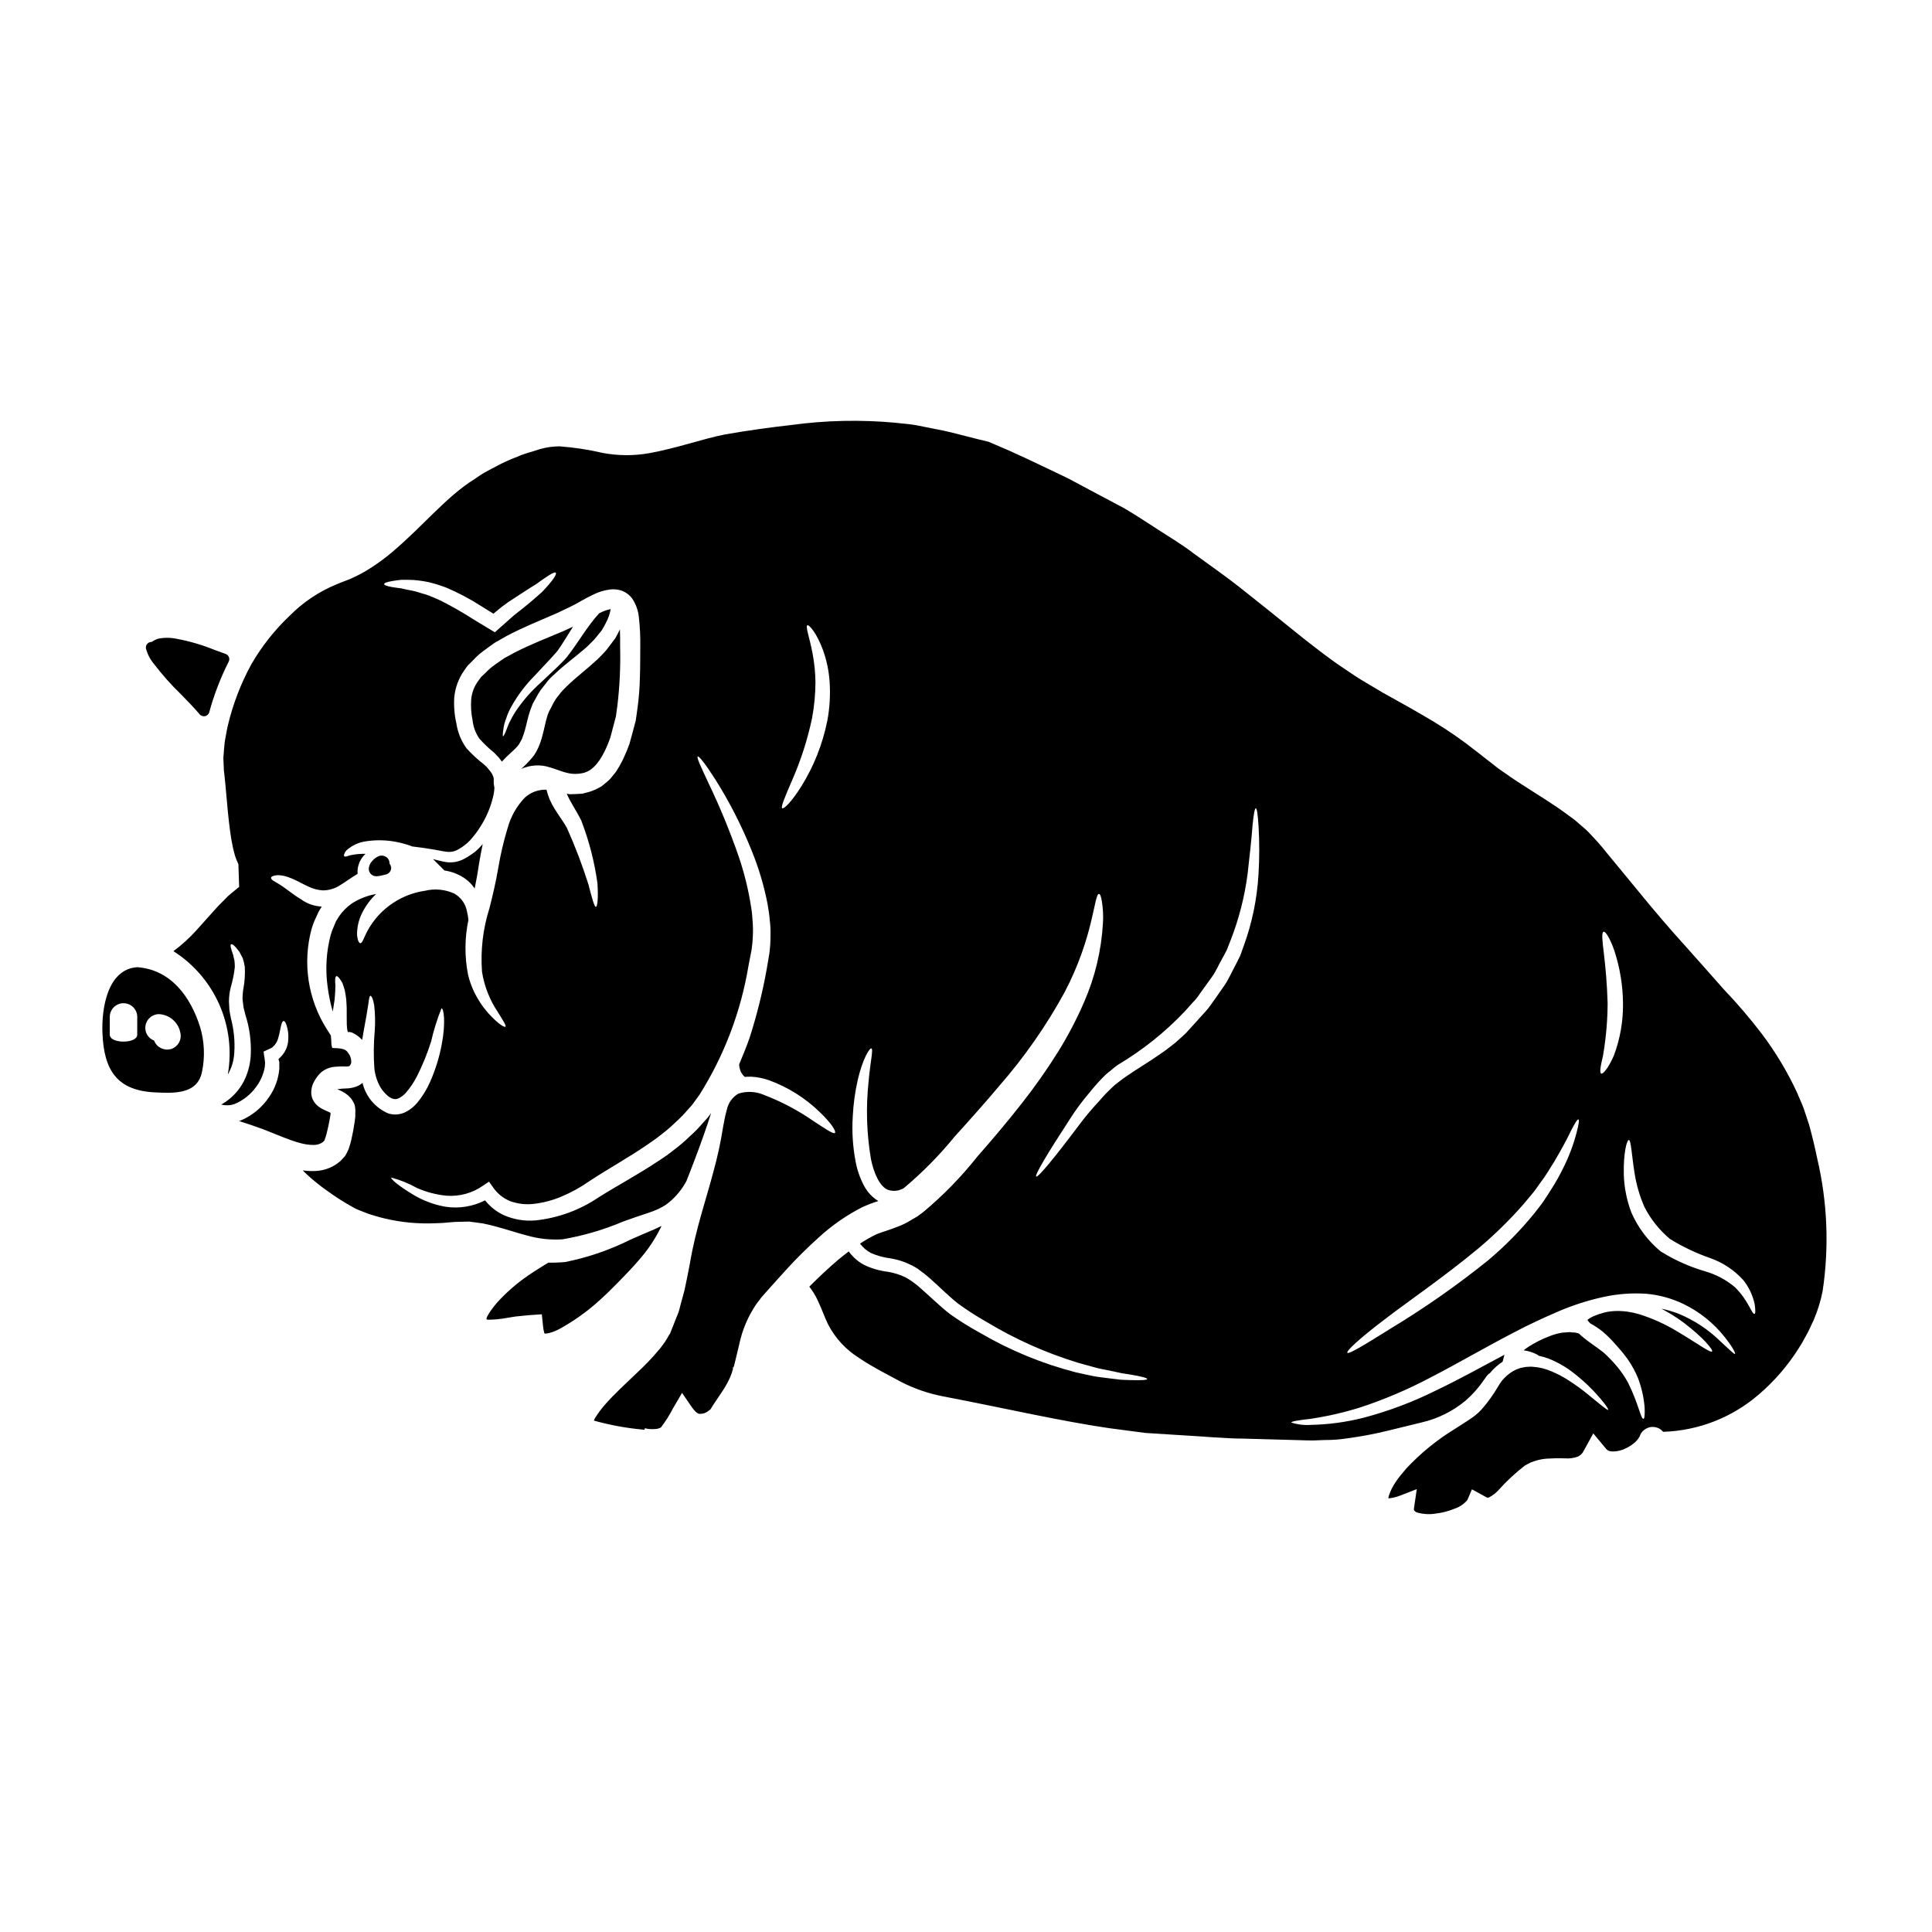<?xml version="1.0" encoding="UTF-8"?>
<!-- Uploaded to: SVG Repo, www.svgrepo.com, Generator: SVG Repo Mixer Tools -->
<svg fill="#000000" width="800px" height="800px" version="1.1" viewBox="144 144 512 512" xmlns="http://www.w3.org/2000/svg">
 <g>
  <path d="m305.31 486.33c0.875-0.875 1.746-1.77 2.644-2.641 1.742-1.793 3.516-3.613 5.164-5.531 2.5-2.781 4.59-5.906 6.207-9.277-0.652 0.316-1.336 0.605-2.012 0.945-2.012 0.852-4.004 1.672-6.297 2.715-5.445 2.719-11.223 4.703-17.191 5.902-1.488 0.145-2.988 0.199-4.484 0.172-0.27 0.168-0.512 0.316-0.789 0.461-1.043 0.605-1.969 1.262-3.055 1.918-0.996 0.629-2.254 1.527-2.644 1.82l0.004-0.004c-2.574 1.867-4.949 3.996-7.086 6.352-0.555 0.625-1.074 1.281-1.551 1.969-0.293 0.34-0.461 0.703-0.703 1.043l-0.316 0.559-0.141 0.266-0.027 0.074c-0.047 0.215-0.293 0.676 0.191 0.652h0.242c0.098 0.023 0.023-0.023 0.629 0h0.004c1.008-0.023 2.016-0.113 3.012-0.266 1.18-0.191 2.328-0.395 3.543-0.578 2.109-0.242 4.656-0.461 6.934-0.582 0.094 1.02 0.215 2.035 0.316 3.055v-0.004c0.051 0.668 0.172 1.328 0.359 1.969 0.035 0.062 0.102 0.102 0.172 0.098 0.484-0.008 0.969-0.09 1.43-0.242 0.836-0.246 1.641-0.582 2.402-0.992 3.777-2.078 7.305-4.586 10.5-7.481 0.895-0.816 1.672-1.523 2.543-2.371z"/>
  <path d="m625.59 451.07c-0.605-2.981-1.336-5.988-2.133-8.922l-1.406-4.242c-0.488-1.406-1.18-2.754-1.723-4.172-2.578-5.582-5.746-10.875-9.445-15.785-3.188-4.168-6.606-8.16-10.234-11.953-3.566-4.051-7.121-8.059-10.672-12.027-7.227-7.953-13.605-16.078-20.176-23.957-0.789-0.969-1.625-2.039-2.426-2.91l-2.363-2.523c-0.789-0.852-1.742-1.551-2.594-2.332l0.004 0.004c-0.875-0.793-1.809-1.52-2.785-2.184-3.785-2.863-8.004-5.356-12.203-8.098-2.062-1.285-4.328-2.891-6.379-4.328-1.914-1.504-3.828-3.008-5.746-4.488v0.004c-3.598-2.863-7.371-5.492-11.301-7.875-1.969-1.18-3.977-2.332-5.938-3.469-2.039-1.141-4.051-2.254-6.043-3.375-1.969-1.043-4.023-2.363-6.012-3.516-1.988-1.152-3.938-2.449-5.82-3.758-3.805-2.496-7.344-5.332-10.789-8-3.371-2.715-6.688-5.383-9.941-8-3.25-2.547-6.398-5.164-9.605-7.566-3.203-2.398-6.422-4.656-9.527-6.93-3.078-2.363-6.254-4.266-9.312-6.231-3.059-1.965-6.039-3.957-9.055-5.723-3.148-1.676-6.207-3.32-9.215-4.898-1.48-0.789-2.957-1.574-4.414-2.363-1.234-0.703-2.887-1.434-4.266-2.109-5.773-2.754-11.184-5.383-16.348-7.519-0.582-0.27-1.18-0.512-1.742-0.75-1.723-0.414-3.734-0.898-6.062-1.504-2.328-0.605-5.07-1.336-8.152-1.895-1.527-0.293-3.148-0.629-4.871-0.969-1.723-0.34-3.543-0.414-5.434-0.656h0.008c-9.254-0.871-18.578-0.676-27.789 0.582-5.406 0.605-11.445 1.434-17.555 2.5-6.016 1.18-12.512 3.59-20.129 4.973-4.066 0.715-8.234 0.691-12.293-0.078-3.754-0.875-7.57-1.457-11.414-1.742-1.824 0.004-3.637 0.27-5.383 0.789-1.918 0.68-3.938 1.09-5.816 1.969l-0.004-0.004c-1.984 0.746-3.91 1.629-5.773 2.644-0.945 0.508-1.914 0.992-2.863 1.527-0.949 0.535-1.844 1.18-2.754 1.793-7.394 4.606-13.457 12.27-21.703 19.25v0.004c-2.125 1.816-4.398 3.453-6.789 4.902-1.258 0.758-2.559 1.438-3.902 2.035-0.652 0.344-1.383 0.559-2.086 0.852l-1.066 0.414-0.824 0.34v-0.004c-4.727 1.922-9.012 4.785-12.594 8.414-3.992 3.781-7.414 8.125-10.16 12.891-2.777 5.094-4.859 10.531-6.195 16.176-0.34 1.434-0.531 2.863-0.824 4.328-0.168 1.453-0.242 2.887-0.367 4.328l0.098 2.059 0.004 0.004c-0.008 0.746 0.047 1.492 0.168 2.231 0.191 1.695 0.34 3.371 0.484 4.996 0.293 3.273 0.559 6.5 0.996 9.703 0.191 1.598 0.461 3.176 0.789 4.68 0.168 0.75 0.363 1.504 0.559 2.18l0.34 0.969 0.555 1.262c0.027 0.992 0.051 1.988 0.098 3.008s0.051 1.969 0.098 3.008l-2.254 1.844-0.559 0.484c-0.168 0.121-0.215 0.219-0.34 0.316l-0.605 0.629c-0.789 0.828-1.625 1.574-2.449 2.523-1.648 1.848-3.344 3.734-5.047 5.625v-0.004c-1.855 2.078-3.918 3.961-6.16 5.617 5.371 3.414 9.605 8.344 12.172 14.168 2.562 5.824 3.34 12.277 2.234 18.543 1.023-1.75 1.613-3.719 1.719-5.746 0.207-3.09-0.094-6.195-0.895-9.191-0.145-0.75-0.293-1.48-0.395-2.207-0.051-0.789-0.074-1.527-0.121-2.254 0.004-1.293 0.172-2.582 0.508-3.832 0.492-1.703 0.844-3.449 1.043-5.215 0.004-0.605-0.027-1.215-0.102-1.816-0.145-0.531-0.238-1.02-0.336-1.48-0.609-1.695-0.855-2.594-0.562-2.785 0.293-0.191 0.996 0.34 2.231 2.012 0.242 0.461 0.535 1.02 0.852 1.625h0.004c0.25 0.758 0.438 1.535 0.559 2.324 0.113 1.977-0.02 3.961-0.395 5.902-0.074 0.508-0.145 1.066-0.168 1.574-0.066 0.543-0.059 1.09 0.023 1.629 0.07 0.555 0.145 1.113 0.219 1.695 0.141 0.629 0.316 1.258 0.484 1.941 1.078 3.348 1.559 6.863 1.43 10.379-0.078 2.223-0.582 4.41-1.48 6.445-1.047 2.348-2.684 4.379-4.75 5.906-0.504 0.371-1.027 0.711-1.574 1.016 0.047 0.027 0.07 0.027 0.094 0.051 1.125 0.266 2.305 0.207 3.394-0.172 2.254-0.934 4.207-2.469 5.648-4.438 1.199-1.559 2.008-3.379 2.363-5.309 0.023-0.395 0.07-0.789 0.094-1.18-0.047-0.629-0.191-1.48-0.293-2.133l-0.07-0.535-0.066-0.23c-0.023-0.098 0.148-0.098 0.195-0.145 0.363-0.168 0.703-0.344 1.043-0.488l0.922-0.434 0.316-0.242v-0.004c0.75-0.66 1.27-1.547 1.48-2.523 0.219-0.777 0.398-1.566 0.535-2.359 0.266-1.312 0.484-1.941 0.824-1.969 0.34-0.027 0.703 0.512 1.02 1.918h-0.004c0.227 0.934 0.309 1.898 0.242 2.859-0.031 1.652-0.656 3.238-1.766 4.465l-0.559 0.578-0.145 0.148c-0.098 0.047-0.168 0.094-0.074 0.316h-0.004c0.07 0.188 0.129 0.383 0.172 0.582v1.793c-0.23 2.676-1.156 5.242-2.691 7.445-1.859 2.801-4.512 4.984-7.617 6.277-0.129 0.043-0.258 0.074-0.391 0.098 2.156 0.703 4.289 1.406 6.375 2.18 3.734 1.434 6.812 2.867 9.746 3.641 1.242 0.367 2.535 0.547 3.832 0.531 0.84-0.008 1.656-0.281 2.328-0.785 0.121-0.168 0.293-0.34 0.344-0.34 0.047-0.074 0 0.07 0.07-0.168 0.219-0.598 0.402-1.203 0.559-1.82 0.34-1.312 0.629-2.668 0.848-3.957l0.145-0.945 0.023-0.191 0.023-0.047c0.02-0.066 0-0.145-0.047-0.195-0.023-0.023-0.047-0.07-0.07-0.094s0.047 0.023-0.242-0.145c-0.461-0.219-1.113-0.461-1.969-0.922h-0.004c-0.574-0.312-1.098-0.711-1.551-1.18-0.309-0.34-0.574-0.715-0.785-1.121-0.223-0.449-0.371-0.93-0.438-1.426-0.117-1.281 0.18-2.566 0.844-3.668 0.48-0.871 1.105-1.66 1.848-2.324 0.84-0.664 1.832-1.113 2.887-1.312 1.234-0.152 2.484-0.199 3.731-0.141 0.789-0.051 0.586-0.051 0.789-0.145l0.121-0.145c0.246-0.281 0.375-0.648 0.359-1.02-0.012-0.598-0.16-1.184-0.438-1.715-0.828-1.113-0.605-1.82-4.609-1.891l0.004 0.004c-0.18-0.559-0.258-1.137-0.242-1.723-0.047-0.535-0.074-1.07-0.121-1.574l-1.066-1.672c-5-7.871-6.477-17.473-4.074-26.48 0.32-1.125 0.742-2.223 1.258-3.273l0.367-0.789 0.168-0.395 0.023-0.047 0.121-0.219 0.047-0.094 0.098-0.172 0.645-1.035h-0.023c-1.953-0.098-3.84-0.754-5.43-1.895-1.387-0.828-2.363-1.602-3.227-2.207h-0.004c-1.125-0.879-2.309-1.68-3.543-2.398-0.789-0.395-1.211-0.75-1.211-1.09 0-0.34 0.414-0.582 1.574-0.727v-0.004c0.711-0.008 1.422 0.074 2.109 0.246 0.969 0.277 1.91 0.645 2.816 1.09 1.043 0.461 2.133 1.117 3.344 1.648 1.199 0.605 2.512 0.961 3.856 1.043 1.637 0.008 3.242-0.473 4.609-1.383 1.336-0.789 2.789-1.895 4.633-3.008-0.02-0.184-0.027-0.371-0.027-0.559 0-0.695 0.125-1.383 0.363-2.035l0.215-0.605h0.004c0.172-0.344 0.367-0.676 0.582-0.996 0.27-0.398 0.59-0.766 0.949-1.09-1.254-0.039-2.508 0.066-3.738 0.316-0.422 0.07-0.84 0.191-1.234 0.359-0.32 0.074-0.535 0.074-0.652-0.047-0.117-0.121-0.098-0.34 0.023-0.652 0.164-0.473 0.469-0.883 0.871-1.18 1.445-1.195 3.207-1.941 5.066-2.156 2.637-0.383 5.316-0.312 7.93 0.215 1.406 0.266 2.789 0.664 4.125 1.18 1.793 0.191 3.66 0.484 5.769 0.824 1.18 0.191 2.453 0.512 3.566 0.605 1.062 0.094 2.133-0.172 3.027-0.75 0.559-0.305 1.086-0.664 1.578-1.066l0.395-0.316 0.34-0.293c0.242-0.27 0.559-0.531 0.75-0.75h-0.004c0.957-1.055 1.816-2.188 2.57-3.394 1.703-2.629 2.91-5.547 3.566-8.605 0.125-0.609 0.195-1.227 0.219-1.848-0.18-0.773-0.234-1.57-0.172-2.359-0.023-0.07-0.023-0.168-0.047-0.238v-0.004c-0.172-0.641-0.477-1.234-0.895-1.746l-0.898-1.09-0.852-0.789c-1.633-1.258-3.152-2.66-4.531-4.195-1.395-1.922-2.312-4.148-2.668-6.5-0.523-2.262-0.719-4.59-0.586-6.91 0.223-2.57 1.117-5.039 2.598-7.152l0.559-0.789 0.289-0.395 0.148-0.191 0.047-0.051 0.168-0.168 0.074-0.07 1.18-1.18h0.004c0.785-0.863 1.652-1.641 2.59-2.332 1.02-0.75 2.062-1.527 3.106-2.25 1.043-0.582 2.109-1.18 3.148-1.793 4.293-2.254 8.777-4.074 13.195-5.992 2.156-1.02 4.328-1.969 6.352-3.176l1.766-0.969 1.699-0.852h0.004c1.426-0.711 2.969-1.16 4.555-1.336 1.012-0.094 2.027 0.027 2.984 0.363 1.059 0.41 1.984 1.105 2.664 2.016 0.965 1.426 1.57 3.066 1.773 4.773 0.316 2.715 0.449 5.445 0.395 8.176-0.023 2.688 0 5.234-0.094 7.949h-0.004c-0.051 2.777-0.27 5.547-0.652 8.297l-0.438 3.148-0.828 3.129-0.848 3.078c-0.438 1.18-0.703 1.918-1.18 2.938l0.004-0.004c-0.434 1.035-0.938 2.043-1.504 3.008l-0.875 1.43-1.113 1.383c-0.359 0.484-0.781 0.918-1.266 1.285-0.484 0.395-0.945 0.828-1.43 1.18h0.004c-1.051 0.66-2.184 1.176-3.371 1.527l-1.77 0.461-1.746 0.098-0.875 0.023-0.395 0.023h-0.117l-0.363-0.023h-0.051l-0.168-0.051c-0.133-0.023-0.262-0.039-0.395-0.047 0.945 2.254 2.613 4.559 3.879 7.176l0.047 0.098v0.047h-0.004c2.019 5.273 3.426 10.758 4.199 16.348 0.27 3.977 0 6.231-0.395 6.297-0.395 0.066-1.02-2.16-1.992-5.969v0.004c-1.617-5.094-3.519-10.09-5.703-14.965-0.828-1.504-2.039-3.078-3.25-5.043-0.996-1.559-1.727-3.273-2.16-5.07-2.094-0.082-4.141 0.66-5.699 2.062-2.195 2.273-3.777 5.07-4.606 8.121-1.062 3.512-1.902 7.094-2.504 10.715-0.605 3.586-1.48 7.297-2.301 10.496h-0.004c-1.727 5.449-2.394 11.176-1.969 16.879 0.598 3.769 2.004 7.371 4.121 10.547 1.457 2.363 2.363 3.711 2.086 3.981-0.219 0.238-1.676-0.582-3.734-2.719v-0.004c-0.586-0.57-1.133-1.184-1.625-1.84-0.641-0.77-1.215-1.586-1.719-2.449-1.32-2.098-2.277-4.398-2.84-6.812-0.934-4.777-0.895-9.695 0.109-14.461-0.066-0.727-0.191-1.449-0.363-2.156-0.336-2.035-1.574-3.812-3.371-4.828-2.438-1.121-5.18-1.383-7.785-0.75-7.016 1.02-13.023 5.555-15.93 12.023-0.488 1.18-0.852 1.918-1.211 1.871-0.363-0.047-0.703-0.727-0.852-2.109-0.039-2.047 0.418-4.074 1.336-5.906 0.934-1.875 2.191-3.574 3.711-5.019-2.348 0.402-4.586 1.285-6.574 2.598-1.266 0.914-2.363 2.035-3.25 3.32l-0.789 1.281-0.07 0.121v0.023l-0.121 0.316-0.27 0.629 0.004 0.004c-0.391 0.828-0.719 1.688-0.973 2.57-1.16 4.43-1.441 9.043-0.824 13.582 0.285 2.269 0.746 4.516 1.383 6.715 0.023-0.098 0.023-0.215 0.047-0.34 0.172-1.043 0.293-1.988 0.441-2.836 0.047-0.824 0.141-1.574 0.164-2.207 0.023-0.633 0-1.18 0.051-1.672v-0.004c-0.059-0.391-0.082-0.785-0.074-1.18 0-0.652 0.098-1.039 0.293-1.137 0.191-0.098 0.512 0.098 0.926 0.68h-0.004c0.281 0.371 0.523 0.766 0.727 1.18 0.191 0.508 0.395 1.117 0.605 1.848 0.172 0.832 0.305 1.672 0.395 2.519 0.047 0.898 0.145 1.969 0.121 3.082-0.023 1.113 0.023 2.254 0.023 3.562 0.023 0.27 0.047 0.559 0.074 0.875 0.023 0.121 0.023 0.27 0.047 0.414l0.098 0.395c0.07 0.098 0.023 0.32 0.215 0.242h0.004c0.176-0.027 0.355-0.02 0.531 0.023l0.441 0.121 0.871 0.461h-0.004c0.664 0.41 1.266 0.906 1.797 1.48 0.145-0.922 0.293-1.793 0.438-2.594 0.535-2.812 0.922-5.07 1.141-6.574s0.316-2.523 0.629-2.523c0.238 0 0.699 0.789 0.969 2.449 0.27 2.309 0.32 4.641 0.145 6.961-0.289 3.234-0.32 6.484-0.094 9.723 0.16 1.707 0.66 3.363 1.477 4.871 0.418 0.73 0.93 1.402 1.527 1.992l0.582 0.555c0.195 0.145 0.293 0.195 0.438 0.293 0.262 0.199 0.559 0.344 0.875 0.438 0.547 0.172 1.145 0.109 1.648-0.172 0.703-0.359 1.328-0.855 1.84-1.453 1.18-1.367 2.18-2.871 2.984-4.484 1.457-2.906 2.68-5.922 3.66-9.023 0.688-3.008 1.609-5.961 2.758-8.828 0.605-0.047 1.18 3.734 0.074 9.527v0.004c-0.641 3.422-1.676 6.758-3.082 9.941-0.871 1.992-2.012 3.852-3.394 5.531-0.84 1.004-1.871 1.836-3.031 2.445-1.43 0.734-3.094 0.883-4.633 0.414-3.445-1.453-5.992-4.461-6.859-8.098-0.367 0.316-0.773 0.582-1.211 0.785-0.801 0.355-1.652 0.574-2.523 0.652-0.992 0.02-1.98 0.094-2.961 0.219 0.195 0.074 0.34 0.145 0.559 0.242 0.516 0.223 1.008 0.488 1.48 0.789 0.523 0.344 1.004 0.75 1.43 1.211 0.402 0.477 0.738 1.008 0.996 1.574 0.152 0.277 0.234 0.582 0.238 0.898 0.059 0.312 0.09 0.629 0.098 0.945l-0.023 0.996v0.508l-0.023 0.34-0.145 1.18c-0.219 1.527-0.488 3.008-0.852 4.586v-0.004c-0.184 0.863-0.426 1.715-0.723 2.543-0.254 0.652-0.574 1.281-0.949 1.871-0.484 0.582-0.852 0.969-1.258 1.383-1.797 1.57-4.07 2.492-6.453 2.617-1.164 0.062-2.336 0.016-3.492-0.148 0.145 0.145 0.27 0.293 0.395 0.438 1.961 1.875 4.066 3.594 6.297 5.141 2.144 1.547 4.379 2.965 6.691 4.242 0.48 0.285 0.98 0.52 1.504 0.707l1.719 0.68c1.113 0.461 2.301 0.746 3.445 1.113 4.445 1.219 9.043 1.797 13.652 1.723 1.117-0.047 2.207-0.047 3.273-0.117 1.066-0.07 2.156-0.172 3.223-0.27 1.312-0.023 2.621-0.074 3.883-0.098 1.211 0.168 2.402 0.316 3.59 0.484 4.535 0.922 8.266 2.332 11.734 3.203h-0.004c3.047 0.879 6.227 1.223 9.391 1.016 5.496-0.934 10.867-2.504 16.004-4.68 2.363-0.871 4.68-1.648 6.668-2.301l-0.004-0.004c0.875-0.277 1.734-0.602 2.57-0.973 0.738-0.34 1.453-0.734 2.137-1.18 2.113-1.52 3.875-3.481 5.164-5.746 0.113-0.172 0.219-0.352 0.312-0.535 0.559-1.406 1.094-2.812 1.602-4.121 2.184-5.652 3.832-10.379 4.949-13.945l-0.34 0.484-0.414 0.535c-0.066 0.141-0.168 0.266-0.289 0.363l-0.215 0.242-0.852 0.945c-1.125 1.32-2.34 2.562-3.637 3.711-1.258 1.227-2.594 2.367-4 3.422-1.324 1.055-2.699 2.039-4.125 2.957-5.555 3.711-11.078 6.621-15.98 9.727v-0.004c-4.969 3.363-10.691 5.453-16.656 6.086-2.879 0.258-5.773-0.219-8.414-1.383-1.949-0.895-3.656-2.242-4.973-3.934-3.242 1.656-6.926 2.25-10.523 1.695-2.992-0.523-5.859-1.59-8.465-3.148-4.172-2.496-6.086-4.289-5.902-4.582 2.379 0.625 4.668 1.551 6.812 2.754 2.508 1.109 5.176 1.809 7.906 2.062 3.473 0.242 6.918-0.73 9.746-2.754l1.457-0.973 1.09 1.527c1.109 1.609 2.66 2.863 4.465 3.613 2.059 0.758 4.269 1.008 6.445 0.73 2.481-0.297 4.906-0.941 7.203-1.918 2.523-1.055 4.93-2.375 7.18-3.938 5.019-3.344 10.523-6.328 15.688-9.891 1.309-0.875 2.594-1.793 3.805-2.789h0.004c1.238-0.949 2.422-1.969 3.543-3.055 1.215-1.094 2.356-2.269 3.414-3.516l0.852-0.949 0.191-0.215c0.023-0.023 0.098-0.145 0.121-0.168l0.34-0.484 1.434-1.969c6.559-10.41 10.973-22.027 12.988-34.164 0.27-1.43 0.559-2.836 0.824-4.242v-0.004c0.188-1.25 0.305-2.516 0.34-3.781 0.062-1.285 0.035-2.574-0.074-3.856-0.055-1.254-0.184-2.5-0.395-3.734-0.711-4.625-1.84-9.18-3.367-13.605-2.262-6.512-4.891-12.895-7.871-19.109-2.086-4.438-3.25-6.953-2.91-7.152 0.344-0.195 2.035 1.941 4.723 6.16 3.754 5.965 6.957 12.254 9.582 18.793 1.867 4.574 3.281 9.32 4.215 14.172 0.219 1.336 0.461 2.691 0.559 4.098 0.188 1.434 0.258 2.883 0.215 4.328-0.004 1.527-0.102 3.051-0.289 4.562-0.238 1.406-0.484 2.809-0.723 4.266h-0.004c-1.098 6.129-2.606 12.18-4.508 18.105-0.828 2.363-1.77 4.723-2.785 7.086h-0.004c0.027 0.668 0.172 1.324 0.434 1.941 0.254 0.539 0.621 1.016 1.07 1.406 0.508-0.047 0.992-0.07 1.477-0.07v-0.004c1.66 0.07 3.301 0.379 4.871 0.922 5.106 1.859 9.75 4.785 13.633 8.586 2.961 2.832 4.289 5.019 3.906 5.402-0.387 0.387-2.449-1.016-5.699-3.148h-0.004c-4.07-2.828-8.469-5.152-13.098-6.922-2.148-0.93-4.559-1.055-6.789-0.344-1.598 0.941-2.719 2.516-3.082 4.328-0.508 1.793-0.746 3.371-0.965 4.461-0.641 4.078-1.516 8.117-2.625 12.094-1.844 7.035-4.633 14.957-6.16 24.008-0.438 2.328-0.922 4.773-1.457 7.25-0.34 1.258-0.676 2.547-1.043 3.828-0.168 0.656-0.316 1.312-0.531 1.969l-0.789 1.969-0.789 1.992-0.395 0.992-0.195 0.484-0.023 0.074v0.023l-0.117 0.215-0.074 0.098-0.156 0.211c-0.324 0.633-0.691 1.25-1.09 1.844-0.508 0.676-1.066 1.504-1.527 2.012v-0.004c-1.832 2.188-3.805 4.254-5.902 6.184-2.957 2.836-5.867 5.481-8.219 8.148-1.098 1.219-2.082 2.535-2.934 3.938-0.098 0.191-0.145 0.367-0.219 0.535 4.148 1.16 8.391 1.949 12.68 2.359l0.461 0.051 0.219 0.023 0.117-0.219 0.051-0.191 0.898 0.191h0.004c0.555 0.055 1.113 0.062 1.672 0.027 0.574-0.004 1.141-0.145 1.648-0.414 1.234-1.609 2.324-3.332 3.25-5.141l2.363-4.027 2.523 3.684c0.789 1.141 1.48 1.746 1.969 1.848 0.91 0.094 1.824-0.191 2.523-0.785 0.191-0.121 0.363-0.293 0.555-0.438 0.395-0.68 0.828-1.363 1.285-2.016 0.68-1.02 1.406-2.109 2.156-3.223 0.648-1.023 1.223-2.094 1.723-3.199 0.281-0.656 0.516-1.328 0.703-2.016l0.074-0.266-0.023-0.121-0.051-0.051-0.07 0.098c0.016-0.039 0.023-0.078 0.023-0.121l-0.191-0.047c0-0.023 0.168-0.098 0.191 0.047h0.062l0.023 0.023 0.27-0.461 0.27-1.09c0.363-1.527 0.75-3.106 1.137-4.723h-0.004c0.812-3.863 2.375-7.527 4.602-10.781l0.852-1.09 0.395-0.555 0.605-0.68c0.629-0.703 1.234-1.406 1.871-2.109 1.281-1.434 2.594-2.887 3.938-4.363l-0.004-0.004c2.816-3.094 5.785-6.039 8.898-8.828 3.434-3.144 7.269-5.812 11.414-7.93 1.395-0.641 2.828-1.191 4.293-1.648-1.602-0.984-2.91-2.383-3.785-4.051-1.043-1.961-1.785-4.07-2.203-6.254-0.777-3.992-1.039-8.066-0.785-12.125 0.164-3.273 0.609-6.527 1.332-9.723 1.262-5.457 3.148-8.512 3.613-8.293 0.559 0.215-0.293 3.445-0.75 8.777-0.734 6.844-0.527 13.754 0.625 20.539 0.75 3.758 2.363 7.348 4.535 8.172v-0.004c1.219 0.41 2.547 0.332 3.711-0.215 0.117-0.047 0.191-0.098 0.316-0.145l0.461-0.363h-0.004c4.781-4.035 9.172-8.504 13.125-13.352 4.195-4.633 8.242-9.168 11.906-13.531 6.598-7.562 12.363-15.812 17.191-24.613 7.949-15.082 7.832-26.215 9.215-26.215 0.293 0.023 0.531 0.703 0.75 2.016v0.004c0.305 1.914 0.395 3.856 0.27 5.793-0.414 7.199-2.106 14.27-4.996 20.879-1.969 4.531-4.262 8.914-6.863 13.117-2.981 4.766-6.219 9.363-9.699 13.773-3.637 4.656-7.594 9.336-11.809 14.137v0.004c-4.227 5.324-8.988 10.203-14.211 14.562l-1.527 1.141-1.695 0.992c-1.109 0.703-2.289 1.289-3.519 1.746-2.617 1.066-4.656 1.527-6.035 2.203v0.004c-1.383 0.684-2.719 1.453-4.004 2.305 0.75 1.027 1.719 1.871 2.84 2.473 1.648 0.727 3.398 1.207 5.188 1.434 2.035 0.336 4.008 0.992 5.844 1.938 0.461 0.266 0.945 0.508 1.359 0.789l1.16 0.875c0.828 0.555 1.457 1.18 2.184 1.766 2.691 2.402 5.023 4.754 7.418 6.644h0.004c2.379 1.734 4.856 3.328 7.422 4.777 7.66 4.641 15.871 8.305 24.441 10.91 1.621 0.465 3.148 0.852 4.484 1.238 1.336 0.391 2.691 0.555 3.856 0.824 1.164 0.27 2.203 0.461 3.148 0.68 0.945 0.145 1.793 0.293 2.519 0.395 2.961 0.512 4.219 0.875 4.219 1.141 0 0.27-1.332 0.363-4.359 0.293-0.754-0.023-1.625-0.074-2.598-0.098l-3.269-0.395c-1.211-0.168-2.547-0.289-3.981-0.555-1.434-0.27-3.004-0.656-4.723-1.02-8.926-2.305-17.488-5.84-25.438-10.5-2.731-1.492-5.371-3.144-7.906-4.949-2.617-2.035-5.043-4.438-7.613-6.691h0.004c-1.23-1.129-2.582-2.125-4.027-2.961-1.539-0.758-3.184-1.281-4.879-1.551-2.144-0.258-4.231-0.863-6.184-1.793-1.062-0.559-2.035-1.277-2.879-2.133-0.449-0.453-0.863-0.941-1.242-1.457-0.922 0.703-1.844 1.434-2.754 2.184-2.691 2.277-5.238 4.703-7.688 7.152 0.836 1.066 1.551 2.223 2.133 3.445 1.238 2.57 1.941 4.777 2.887 6.644 1.883 3.594 4.684 6.621 8.125 8.777 1.695 1.18 3.59 2.258 5.457 3.301 1.941 1.039 3.832 2.059 5.723 3.078h-0.004c3.512 1.797 7.262 3.086 11.133 3.828 16.223 3.106 30.941 6.527 44.059 8.438 3.273 0.438 6.477 0.852 9.582 1.258 3.176 0.195 6.231 0.395 9.215 0.582 5.965 0.316 11.566 0.898 16.879 0.922 5.309 0.145 10.258 0.293 14.914 0.414 1.137 0.023 2.301 0.098 3.394 0.074 1.09-0.023 2.133-0.074 3.176-0.121l-0.004 0.004c2.004 0.008 4.008-0.148 5.988-0.461 3.594-0.48 7.152-1.152 10.672-2.016 3.293-0.789 6.277-1.527 9.016-2.203h0.004c4.219-0.984 8.156-2.938 11.496-5.699 1.859-1.609 3.504-3.453 4.894-5.481 0.789-1.18 1.285-1.746 1.574-1.82v0.004c0.973-1.199 2.125-2.238 3.418-3.082l0.488-1.844c-6.258 3.344-12.273 6.668-18.02 9.406-6.215 3.106-12.73 5.559-19.449 7.324-4.551 1.145-9.219 1.77-13.914 1.859-1.73 0.121-3.465-0.094-5.117-0.629 0-0.293 1.793-0.605 5.066-0.969 4.481-0.664 8.898-1.68 13.219-3.031 6.402-2.106 12.617-4.75 18.574-7.906 6.812-3.492 14.109-7.785 22.09-11.93 3.981-2.109 7.953-3.938 11.93-5.648 3.816-1.629 7.777-2.898 11.836-3.785 3.742-0.824 7.586-1.109 11.414-0.848 3.356 0.301 6.629 1.195 9.672 2.641 4.336 2.066 8.137 5.109 11.105 8.883 2.062 2.594 2.891 4.266 2.691 4.414-0.195 0.145-1.504-1.137-3.852-3.32v-0.004c-3.195-3.125-6.957-5.609-11.086-7.32-1.477-0.574-3.004-1.023-4.559-1.336 2.027 1.062 3.969 2.273 5.812 3.629 5.383 4.074 7.949 7.324 7.613 7.688-0.395 0.484-3.66-1.988-9.215-5.285-3.16-1.922-6.539-3.453-10.066-4.559-1.977-0.605-4.039-0.902-6.109-0.871-1.047 0.02-2.086 0.152-3.106 0.391l-1.527 0.461c-0.535 0.215-1.234 0.438-1.672 0.652v0.004c-0.383 0.184-0.75 0.406-1.094 0.656-0.086 0.055-0.168 0.121-0.242 0.191 0.039 0.086 0.086 0.168 0.148 0.242 0.18 0.258 0.391 0.496 0.629 0.703 1.148 0.621 2.234 1.344 3.25 2.16 1.25 1.062 2.41 2.219 3.469 3.469 0.035 0.059 0.086 0.109 0.145 0.145 0.34 0.395 0.676 0.789 1.02 1.18 0.676 0.727 1.336 1.648 1.969 2.477 1.098 1.57 2.019 3.25 2.754 5.019 0.965 2.527 1.562 5.176 1.773 7.871 0.07 1.871-0.023 2.914-0.316 2.961-0.68 0.145-1.312-4.051-4.102-9.629-0.805-1.453-1.738-2.832-2.797-4.117-0.594-0.73-1.227-1.434-1.891-2.106-0.363-0.367-0.723-0.75-1.113-1.117-0.328-0.32-0.68-0.617-1.043-0.898-1.598-1.258-3.516-2.426-5.512-4.144-0.215-0.191-0.438-0.395-0.652-0.605-0.316-0.098-0.629-0.168-0.945-0.242-0.504-0.016-1.004-0.059-1.504-0.125l-2.016 0.145v0.004c-1.195 0.203-2.367 0.535-3.488 0.996-1.848 0.711-3.617 1.605-5.289 2.668-0.488 0.305-0.957 0.645-1.402 1.016 1.266 0.152 2.488 0.539 3.613 1.141l0.395 0.293h-0.004c1.551 0.328 3.051 0.855 4.465 1.574 1.512 0.734 2.949 1.613 4.293 2.621 2.062 1.551 3.992 3.269 5.773 5.141 2.836 3.031 4.051 4.824 3.852 4.996-0.195 0.168-1.844-1.234-4.973-3.781v-0.004c-1.891-1.578-3.891-3.027-5.984-4.328-1.309-0.816-2.68-1.52-4.102-2.109-1.539-0.668-3.18-1.07-4.852-1.184-0.402-0.047-0.809-0.047-1.211 0l-0.605 0.023-1.5 0.289-0.484 0.172-0.004 0.004c-0.438 0.137-0.863 0.324-1.258 0.555-1.719 0.945-3.137 2.348-4.102 4.051-1.301 2.242-2.82 4.356-4.535 6.297-0.512 0.559-1.07 1.07-1.668 1.527-0.547 0.434-1.113 0.84-1.703 1.215-1.137 0.727-2.277 1.48-3.469 2.231h0.004c-4.824 2.93-9.223 6.504-13.074 10.625-0.508 0.605-0.992 1.211-1.504 1.82-0.512 0.605-0.895 1.141-1.281 1.746-0.766 1.105-1.371 2.316-1.793 3.59-0.066 0.238-0.117 0.484-0.148 0.73 1.039-0.09 2.062-0.328 3.035-0.707l4.508-1.746-0.727 4.973c-0.094 0.512 0.023 0.68 0.074 0.727 0.234 0.27 0.547 0.457 0.895 0.535 1.5 0.41 3.07 0.5 4.606 0.266 1.766-0.195 3.496-0.637 5.141-1.309 1.32-0.434 2.496-1.223 3.398-2.277l1.234-2.863 3.492 1.914c0.703 0.395 0.559 0.344 1.043 0.219 0.898-0.465 1.711-1.078 2.402-1.816 2.137-2.402 4.492-4.602 7.031-6.574 0.531-0.316 1.09-0.605 1.621-0.875l1.117-0.395 0.004 0.004c1-0.32 2.031-0.523 3.078-0.609 1.648-0.105 3.297-0.133 4.945-0.074 1.109 0.078 2.223-0.07 3.273-0.438 0.746-0.328 1.344-0.926 1.676-1.672l2.473-4.512 3.398 4.098h-0.004c0.367 0.426 0.895 0.672 1.453 0.684 0.98 0.047 1.965-0.102 2.887-0.438 1.059-0.395 2.047-0.953 2.934-1.648 0.652-0.504 1.195-1.129 1.602-1.844l0.047-0.145c0.051-0.16 0.117-0.312 0.195-0.461l0.145-0.242 0.074-0.121v-0.004c0.254-0.379 0.582-0.699 0.969-0.945 0.852-0.598 1.926-0.793 2.938-0.531 0.734 0.172 1.395 0.59 1.863 1.184 9.34-0.289 18.297-3.781 25.363-9.895 4.125-3.523 7.688-7.652 10.574-12.242 0.789-1.18 1.387-2.332 2.039-3.519 0.652-1.09 1.258-2.617 1.914-3.906h-0.004c1.059-2.473 1.855-5.047 2.383-7.688 1.766-11.691 1.289-23.617-1.414-35.133zm-337.93-150.2c-1.406 1.262-3.199 2.836-5.164 4.394-0.945 0.789-2.086 1.574-3.055 2.473-0.969 0.898-2.039 1.82-3.106 2.754l-1.18 1.066-1.281-0.75c-1.43-0.871-2.934-1.766-4.438-2.688v-0.004c-2.801-1.797-5.691-3.445-8.66-4.949-1.359-0.629-2.664-1.18-3.938-1.625-1.258-0.316-2.449-0.789-3.543-0.996s-2.109-0.395-3.008-0.629c-0.945-0.121-1.742-0.215-2.426-0.34-1.332-0.242-2.059-0.508-2.059-0.789s0.727-0.559 2.059-0.789c0.68-0.117 1.48-0.238 2.453-0.34 0.969-0.023 2.109 0 3.371 0.047v0.008c1.371 0.109 2.734 0.312 4.074 0.605 1.531 0.375 3.039 0.848 4.512 1.41 3.231 1.375 6.336 3.023 9.289 4.922 1.09 0.676 2.133 1.332 3.199 1.988 0.75-0.629 1.551-1.262 2.277-1.871h0.004c1.082-0.832 2.207-1.605 3.367-2.324 2.184-1.41 3.981-2.621 5.606-3.59 2.957-2.133 4.848-3.422 5.258-3.078 0.41 0.344-0.898 2.277-3.613 5.094zm75.57 34.191c-1.23 6.137-3.555 12.004-6.859 17.316-2.547 4.051-4.606 6.086-5.07 5.82-0.465-0.266 0.727-3.008 2.5-7.156v0.004c2.383-5.383 4.195-10.996 5.41-16.758 0.578-3.125 0.879-6.301 0.895-9.48-0.031-2.598-0.293-5.184-0.785-7.734-0.848-4.387-1.918-7.059-1.359-7.371 0.395-0.242 2.477 2.016 4.148 6.598 0.965 2.691 1.555 5.508 1.746 8.363 0.23 3.477 0.027 6.965-0.613 10.391zm114.28 40.691c-0.375 6.461-1.691 12.832-3.906 18.914l-0.945 2.617c-0.395 0.875-0.852 1.695-1.285 2.57-0.922 1.672-1.695 3.516-2.812 5.188-1.117 1.672-2.363 3.348-3.543 5.047h-0.004c-0.578 0.852-1.227 1.656-1.938 2.402-0.676 0.75-1.355 1.504-2.059 2.277-0.703 0.777-1.363 1.527-2.062 2.277l-0.512 0.559-0.117 0.145v0.004c-0.066 0.074-0.141 0.141-0.223 0.191l-0.293 0.293-1.16 1.043c-0.758 0.719-1.559 1.391-2.398 2.012-0.789 0.605-1.602 1.258-2.426 1.793-3.25 2.301-6.504 4.172-9.336 6.16-0.75 0.484-1.359 0.969-1.988 1.453-0.668 0.469-1.293 0.996-1.871 1.574-1.16 1.094-2.262 2.25-3.293 3.469-1.977 2.106-3.832 4.324-5.555 6.644-6.449 8.586-10.719 13.75-11.18 13.41-0.461-0.34 2.957-6.062 8.848-15.105l0.004-0.004c1.598-2.527 3.379-4.938 5.332-7.203 1.043-1.316 2.152-2.578 3.324-3.781 0.605-0.656 1.273-1.258 1.988-1.793 0.723-0.605 1.453-1.234 2.203-1.746l0.004-0.004c6.512-3.879 12.461-8.633 17.68-14.133 0.676-0.75 1.355-1.531 2.035-2.281v-0.004c0.707-0.684 1.332-1.449 1.863-2.277 1.117-1.551 2.207-3.078 3.297-4.582 1.09-1.504 1.793-3.25 2.691-4.801 0.414-0.789 0.875-1.551 1.258-2.363 0.316-0.828 0.629-1.625 0.949-2.43l0.004 0.004c2.25-5.738 3.781-11.734 4.559-17.848 0.605-5.285 1.066-9.602 1.281-12.594 0.293-2.981 0.582-4.652 0.875-4.652s0.535 1.672 0.727 4.723h0.004c0.25 4.273 0.242 8.559-0.02 12.832zm84.289 68.457v-0.004c-0.816 3.129-1.953 6.16-3.394 9.055-0.969 2.019-2.062 3.981-3.273 5.867-0.652 1.02-1.312 2.086-2.039 3.148-0.727 1.062-1.574 2.086-2.402 3.176-3.703 4.574-7.836 8.777-12.344 12.562-8.207 6.606-16.852 12.656-25.871 18.105-6.789 4.242-11.082 6.863-11.414 6.375-0.332-0.488 3.32-3.852 9.773-8.754 6.375-4.922 15.59-11.133 24.879-18.84 4.324-3.629 8.363-7.582 12.078-11.832 0.828-0.996 1.648-1.969 2.426-2.91s1.434-1.969 2.109-2.887c1.434-1.824 2.453-3.734 3.543-5.383 1.992-3.398 3.519-6.207 4.465-8.246 1.02-1.988 1.695-3.078 1.969-2.984 0.266 0.098 0.078 1.316-0.504 3.547zm9.891-20.469c-1.43 3.297-2.859 4.949-3.344 4.777-0.27-0.098-0.316-0.703-0.168-1.695 0.074-0.512 0.191-1.09 0.344-1.77l-0.004-0.004c0.211-0.746 0.363-1.508 0.457-2.277 0.688-4.277 1.043-8.602 1.062-12.934-0.148-5.117-0.582-9.773-0.996-13.164-0.414-3.394-0.656-5.555-0.074-5.746 0.488-0.168 1.723 1.719 2.891 5.117l-0.004-0.004c1.441 4.441 2.203 9.078 2.254 13.75 0.074 4.758-0.746 9.492-2.418 13.949zm37.273 68.43c-0.68 0.27-1.527-3.445-5.168-7.035-2.328-1.961-5.051-3.406-7.977-4.242-4.023-1.18-7.871-2.891-11.441-5.09l-0.219-0.121-0.047-0.051-0.074-0.047h-0.004c-3.328-2.773-5.965-6.281-7.699-10.25-1.23-3.227-1.91-6.637-2.012-10.086-0.121-5.816 0.824-9.141 1.312-9.141 0.629 0 0.723 3.613 1.551 8.848 0.484 3.055 1.355 6.039 2.594 8.875 1.66 3.269 3.973 6.164 6.789 8.512l0.117 0.074c3.305 2.023 6.816 3.691 10.477 4.969 3.363 1.172 6.383 3.164 8.781 5.797 1.508 1.863 2.555 4.059 3.055 6.402 0.234 1.617 0.234 2.516-0.035 2.586z"/>
  <path d="m191.89 327.93c1.707 1.738 3.473 3.543 5.019 5.367l-0.004 0.004c0.355 0.414 0.914 0.602 1.449 0.484 0.535-0.117 0.961-0.523 1.105-1.055 1.258-4.621 2.984-9.105 5.148-13.379 0.195-0.383 0.215-0.828 0.055-1.223-0.16-0.395-0.484-0.699-0.887-0.836-0.988-0.348-1.969-0.707-2.961-1.074v-0.004c-3.219-1.309-6.562-2.289-9.98-2.922-1.613-0.344-3.273-0.355-4.891-0.035-0.625 0.195-1.219 0.492-1.758 0.867-0.188 0-0.375 0.027-0.551 0.09-0.68 0.242-1.082 0.938-0.953 1.648 0.402 1.512 1.133 2.914 2.141 4.113 2.152 2.824 4.512 5.484 7.066 7.953z"/>
  <path d="m180.37 400.32c-7.977 0.508-9.504 11.18-9.215 17.531 0.395 9.797 3.879 15.156 13.895 15.641 4.723 0.215 11.301 0.68 12.488-5.481l0.004 0.004c0.812-3.926 0.637-7.996-0.512-11.836-2.488-7.953-7.719-15.23-16.66-15.859zm0 17.898c0 2.426-7.277 2.426-7.277 0v-4.832c0.066-1.965 1.676-3.523 3.641-3.523 1.965 0 3.574 1.559 3.637 3.523zm8.852 3.805h0.004c-1.832 0.484-3.734-0.5-4.394-2.277-1.402-0.512-2.332-1.852-2.324-3.348 0.004-2.008 1.629-3.633 3.637-3.641 2.746 0.141 5.055 2.113 5.625 4.805 0.516 1.938-0.621 3.934-2.551 4.481z"/>
  <path d="m246.2 371.02c-0.625-0.348-1.375-0.367-2.016-0.055-0.086 0.043-0.441 0.234-0.52 0.289l-0.039 0.027c-0.496 0.348-0.93 0.777-1.285 1.266-0.047 0.059-0.094 0.113-0.137 0.176v0.004c-0.117 0.168-0.211 0.355-0.266 0.555l-0.121 0.395h-0.004c-0.18 0.594-0.07 1.242 0.301 1.742 0.371 0.504 0.957 0.801 1.582 0.801h0.125c0.543-0.039 1.078-0.129 1.602-0.262l0.711-0.195h0.004c0.648-0.094 1.195-0.539 1.422-1.156 0.211-0.594 0.082-1.258-0.34-1.727 0.004-0.082 0.004-0.168 0-0.25-0.039-0.676-0.426-1.285-1.02-1.609z"/>
  <path d="m303.76 317.29c-0.605 0.605-1.211 1.285-1.844 1.82-2.547 2.363-5.262 4.367-7.594 6.648-0.559 0.578-1.18 1.137-1.672 1.742l-1.359 1.746h0.004c-0.473 0.734-0.895 1.504-1.258 2.301l-0.559 1.043-0.395 1.043c-0.488 1.504-0.789 3.297-1.312 5.234-0.27 1.078-0.625 2.133-1.066 3.148-0.242 0.582-0.461 0.875-0.676 1.336-0.301 0.559-0.668 1.078-1.094 1.551-0.883 1.023-1.832 1.988-2.84 2.891 0.367-0.188 0.75-0.332 1.145-0.438 0.316-0.109 0.641-0.199 0.965-0.27l0.703-0.121h0.004c1.273-0.203 2.574-0.164 3.832 0.121 3.754 0.922 5.902 2.641 9.797 1.77 2.809-0.633 4.723-3.543 6.18-6.793 0.367-0.789 0.789-1.938 1.043-2.664l1.453-5.508 0.395-2.891h0.004c0.609-5.148 0.852-10.332 0.727-15.516 0-1.602 0-3.227-0.051-4.723-0.023 0.047-0.047 0.121-0.07 0.168-0.344 0.727-0.828 1.625-1.18 2.231-0.535 0.727-1.07 1.434-1.602 2.133v0.004c-0.5 0.711-1.059 1.379-1.68 1.992z"/>
  <path d="m278.13 334.43c0.359-1.152 0.852-2.258 1.457-3.301 1.613-2.883 3.613-5.535 5.938-7.887 1.285-1.383 2.664-2.863 4.148-4.441 0.676-0.789 1.598-1.695 2.133-2.402 0.605-0.848 1.234-1.82 1.867-2.832 0.699-1.117 1.434-2.281 2.184-3.496-0.789 0.367-1.574 0.727-2.363 1.094-4.559 1.914-8.949 3.637-12.926 5.672-0.969 0.535-1.938 1.066-2.91 1.574-0.828 0.582-1.648 1.137-2.473 1.719l0.004 0.004c-0.902 0.621-1.73 1.336-2.477 2.137l-1.211 1.137-0.727 0.996h-0.004c-1.066 1.418-1.719 3.106-1.887 4.875-0.141 1.898-0.02 3.809 0.363 5.676 0.195 1.691 0.793 3.309 1.746 4.723 1.223 1.387 2.562 2.668 4 3.828l1.18 1.238 0.828 1.09c0.047-0.023 0.07-0.074 0.098-0.098 1.527-1.695 3.102-2.863 4.047-4v0.004c0.223-0.234 0.41-0.5 0.559-0.789 0.191-0.395 0.531-0.875 0.629-1.18 0.289-0.715 0.539-1.445 0.75-2.184 0.484-1.672 0.789-3.516 1.48-5.481l0.578-1.48 0.027-0.098 0.121-0.215 0.07-0.145 0.168-0.293 0.34-0.605h0.004c0.414-0.816 0.875-1.605 1.383-2.363 0.629-0.824 1.258-1.621 1.891-2.426 0.629-0.805 1.336-1.359 2.016-2.012 2.688-2.547 5.481-4.512 7.828-6.574 0.633-0.508 1.117-1.066 1.676-1.598v0.004c0.547-0.492 1.043-1.035 1.48-1.625 0.457-0.559 0.895-1.117 1.332-1.648v-0.004c0.379-0.605 0.727-1.227 1.043-1.867 0.625-1.145 1.07-2.379 1.309-3.66v-0.07c-0.785 0.152-1.551 0.395-2.281 0.727l-0.746 0.363h-0.004c-0.762 0.824-1.484 1.691-2.156 2.594-1.574 2.062-2.938 4.195-4.328 6.184-0.703 1.02-1.41 1.969-2.184 2.961-0.922 1.066-1.648 1.672-2.426 2.496-1.574 1.48-3.055 2.891-4.441 4.195v-0.004c-2.356 2.098-4.457 4.465-6.254 7.059-0.648 0.922-1.227 1.895-1.719 2.91-0.406 0.723-0.738 1.488-0.992 2.277-0.488 1.238-0.832 1.918-0.973 1.918s-0.098-0.75 0.121-2.156c0.121-0.867 0.352-1.711 0.684-2.519z"/>
  <path d="m267 376.67c1.109 0.734 2.059 1.684 2.793 2.793 0.395-1.988 0.789-4.004 1.09-6.184 0.316-1.82 0.629-3.688 1.043-5.602-0.34 0.418-0.703 0.812-1.094 1.18-0.289 0.316-0.555 0.512-0.848 0.789l-0.508 0.395-0.488 0.34v-0.004c-0.637 0.465-1.309 0.883-2.012 1.242-1.445 0.777-3.098 1.074-4.723 0.844-1.355-0.215-2.426-0.531-3.488-0.789l3.008 3.008v0.004c1.867 0.266 3.652 0.945 5.227 1.984z"/>
 </g>
</svg>